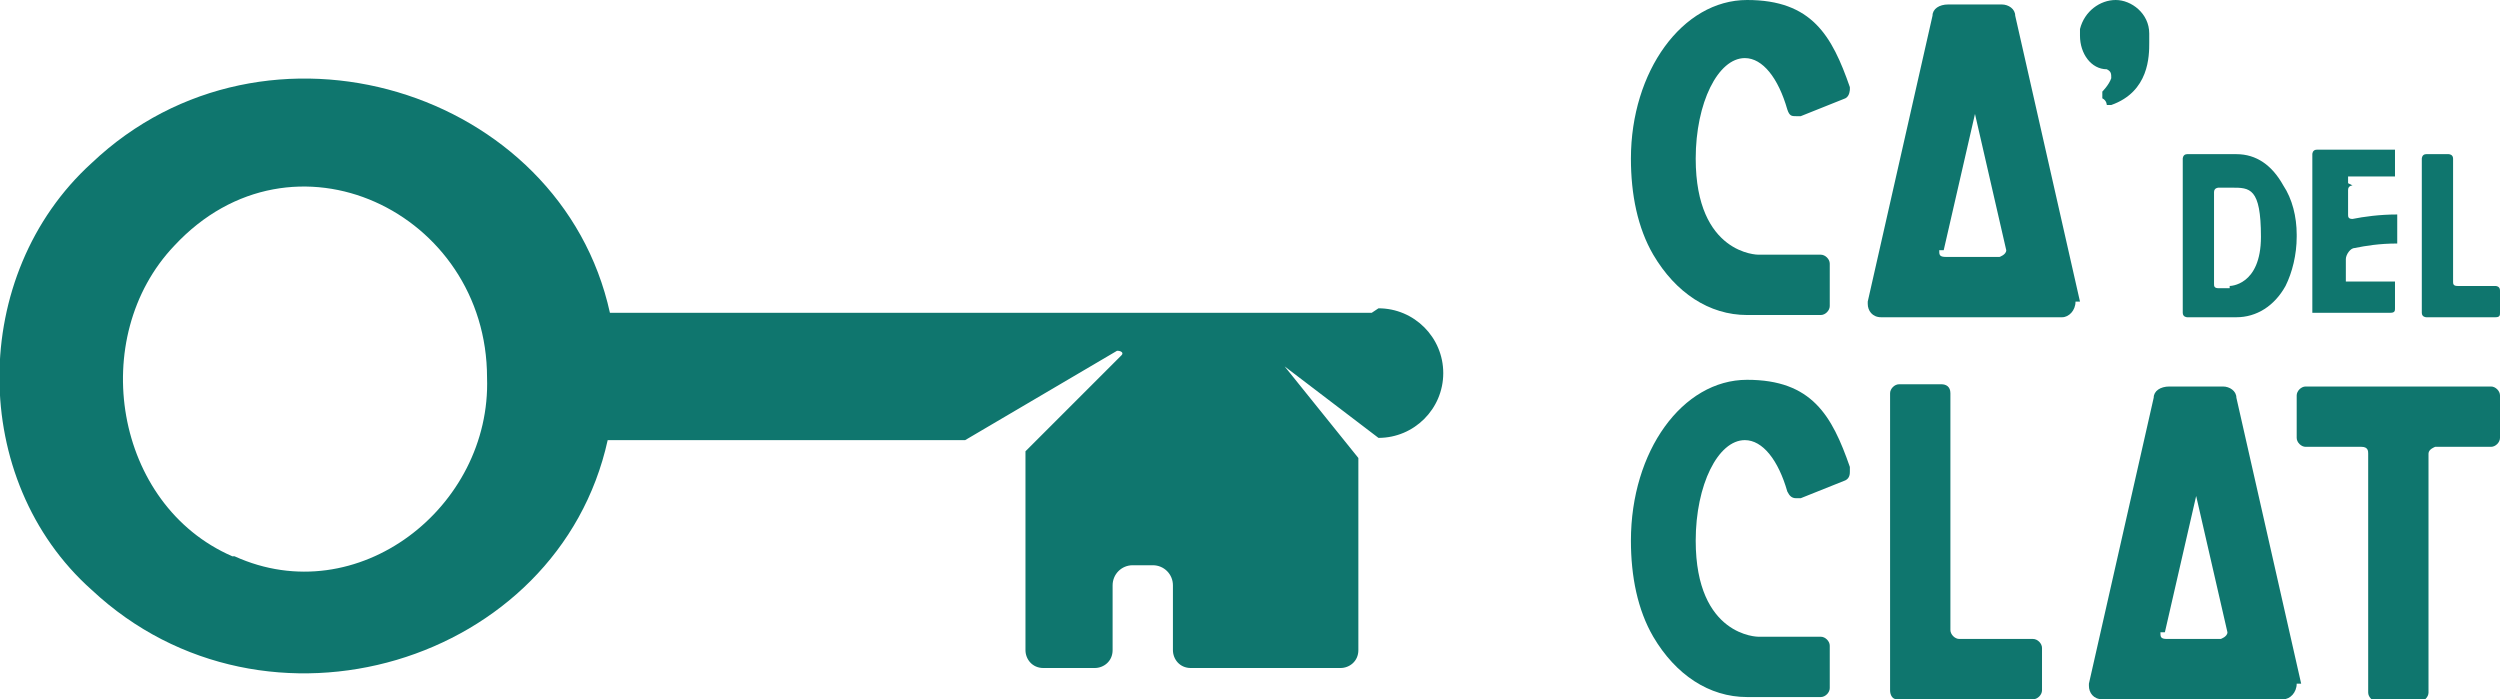 <?xml version="1.0" encoding="UTF-8"?>
<svg id="b" xmlns="http://www.w3.org/2000/svg" version="1.1" viewBox="0 0 111.9 31.3">
  <!-- Generator: Adobe Illustrator 29.0.1, SVG Export Plug-In . SVG Version: 2.1.0 Build 192)  -->
  <defs>
    <style>
      .st0 {
        fill: #0f766e;
      }
    </style>
  </defs>
  <g id="c">
    <g>
      <path class="st0" d="M82.8,4c0,0,0,.3-.2.4l-2,.8h-.2c-.2,0-.3,0-.4-.3-.4-1.4-1.1-2.3-1.9-2.3-1.2,0-2.2,2-2.2,4.5,0,4.3,2.8,4.3,2.8,4.3h2.8c.2,0,.4.2.4.4v1.9c0,.2-.2.4-.4.4h-3.3c-1.7,0-3.2-1-4.2-2.7-.7-1.2-1-2.7-1-4.3C73,3.2,75.3,0,78.2,0s3.8,1.6,4.6,3.9h0q0,0,0,0Z"/>
      <path class="st0" d="M92.9,13.5h0c0,.4-.3.7-.6.7h-8.1c-.4,0-.6-.3-.6-.6s0,0,0-.1l2.9-12.8c0-.3.3-.5.7-.5h2.4c.3,0,.6.2.6.5l2.9,12.8h-.2ZM86.8,11.2h0c0,.2,0,.3.3.3h2.4c0,0,.3-.1.3-.3h0l-1.4-6.1h0l-1.4,6.1h-.2Z"/>
      <path class="st0" d="M96.2,1.9c0,.6,0,2.2-1.7,2.8h0s0,0-.2,0c0,0,0-.2-.2-.3h0c0,0,0-.2,0-.3,0,0,.3-.3.4-.6h0c0-.2,0-.3-.2-.4-.7,0-1.2-.7-1.2-1.5s0-.2,0-.3C93.3.5,94,0,94.7,0s1.5.6,1.5,1.5v.4Z"/>
    </g>
    <g>
      <path class="st0" d="M102.8,10.6c0,.8-.2,1.6-.5,2.2-.5.9-1.3,1.4-2.2,1.4h-2.2c0,0-.2,0-.2-.2v-6.9c0,0,0-.2.2-.2h2.2c.9,0,1.6.5,2.1,1.4.4.6.6,1.4.6,2.2h0ZM99.8,12.8s1.4,0,1.4-2.2-.5-2.2-1.3-2.2h-.6c0,0-.2,0-.2.2v4.1c0,.1,0,.2.2.2h.5Z"/>
      <path class="st0" d="M105.3,8.3c0,0-.2,0-.2.2v1.1c0,.1,0,.2.2.2h0c.5-.1,1.2-.2,2-.2,0,0,0,0,0,.1v1.1s0,.1,0,.1c-.8,0-1.4.1-1.9.2-.2,0-.4.3-.4.5v.9s0,.1,0,.1h2.2s0,0,0,.1v1.1c0,.1,0,.2-.2.2h-3.5s0,0,0-.1v-7c0,0,0-.2.2-.2h3.5s0,0,0,0v1.1s0,.1,0,.1h-2.1v.3Z"/>
      <path class="st0" d="M111.7,14.2h-3.1s-.2,0-.2-.2v-6.9c0,0,0-.2.2-.2h1s.2,0,.2.2v5.5c0,.1,0,.2.2.2h1.7c0,0,.2,0,.2.2v1c0,.1,0,.2-.2.2Z"/>
    </g>
    <g>
      <path class="st0" d="M82.8,21.1c0,.1,0,.3-.2.4l-2,.8h-.2c-.2,0-.3-.1-.4-.3-.4-1.4-1.1-2.3-1.9-2.3-1.2,0-2.2,2-2.2,4.5,0,4.3,2.8,4.3,2.8,4.3h2.8c.2,0,.4.2.4.4v1.9c0,.2-.2.4-.4.4h-3.3c-1.7,0-3.2-1-4.2-2.7-.7-1.2-1-2.7-1-4.3,0-4,2.3-7.2,5.2-7.2s3.8,1.6,4.6,3.9h0c0,.1,0,.2,0,.2Z"/>
      <path class="st0" d="M91,31.3h-6.1c-.2,0-.3-.2-.3-.4v-13.3c0-.2.2-.4.4-.4h1.9c.2,0,.4.1.4.4v10.6c0,.2.2.4.4.4h3.3c.2,0,.4.2.4.4v1.9c0,.2-.2.4-.4.4Z"/>
      <path class="st0" d="M102.8,30.6h0c0,.4-.3.7-.6.7h-8.1c-.4,0-.6-.3-.6-.6s0,0,0-.1l2.9-12.8c0-.3.3-.5.7-.5h2.4c.3,0,.6.2.6.5l2.9,12.8h-.2ZM96.7,28.3h0c0,.2,0,.3.3.3h2.4c0,0,.3-.1.3-.3h0l-1.4-6.1h0l-1.4,6.1h-.2Z"/>
      <path class="st0" d="M111.5,17.3c.2,0,.4.2.4.4v1.9c0,.2-.2.4-.4.4h-2.5c0,0-.3.1-.3.3v10.7c0,.2-.2.4-.4.4h-1.9c-.2,0-.4-.2-.4-.4v-10.7c0-.1,0-.3-.3-.3h-2.5c-.2,0-.4-.2-.4-.4v-1.9c0-.2.2-.4.4-.4h8.3Z"/>
    </g>
    <path class="st0" d="M61.4,14H27.3C25.1,4,11.9-.1,4.1,7.3c-5.5,5-5.5,14.2,0,19.1,7.8,7.3,20.9,3.3,23.1-6.7h16l6.8-4c.2,0,.3.1.2.2l-4.3,4.3v8.9c0,.4.3.8.8.8h2.3c.4,0,.8-.3.8-.8v-2.9c0-.5.4-.9.9-.9h.9c.5,0,.9.4.9.9v2.9c0,.4.3.8.8.8h6.7c.4,0,.8-.3.8-.8v-8.6l-3.3-4.1,4.2,3.2c1.6,0,2.9-1.3,2.9-2.9s-1.3-2.9-2.9-2.9l-.3.2ZM10.4,24.9c-5.3-2.3-6.5-9.8-2.6-13.9,5.3-5.7,14-1.5,14,5.9.2,5.8-5.8,10.5-11.3,8h0Z"/>
  </g>
</svg>